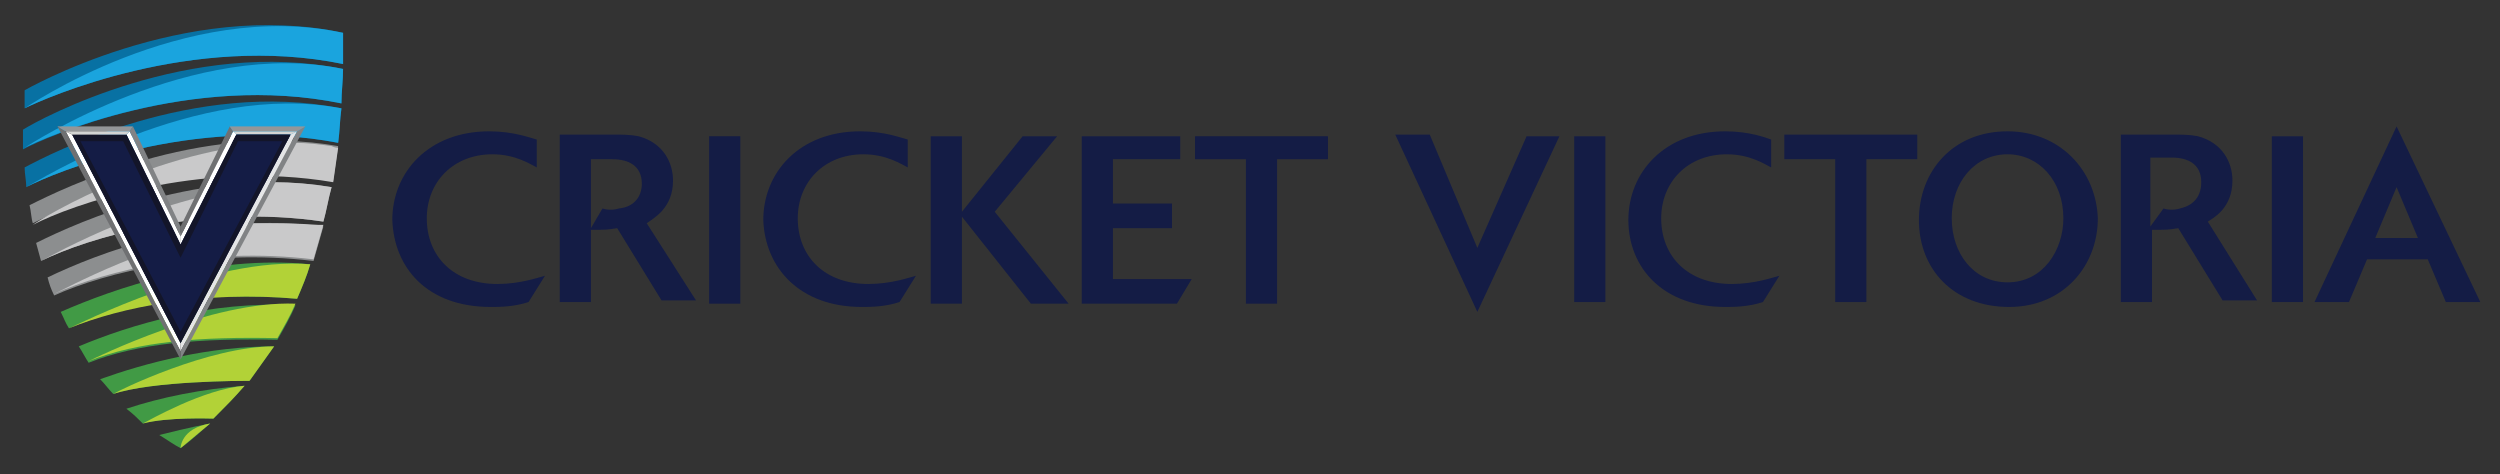 <?xml version="1.0" encoding="utf-8"?>
<!-- Generator: Adobe Illustrator 26.1.0, SVG Export Plug-In . SVG Version: 6.00 Build 0)  -->
<svg version="1.1" id="Layer_1" xmlns="http://www.w3.org/2000/svg" xmlns:xlink="http://www.w3.org/1999/xlink" x="0px" y="0px"
	 viewBox="0 0 152.3 28.9" style="enable-background:new 0 0 152.3 28.9;" xml:space="preserve">
<rect x="0" y="0" width="152.3" height="28.9" fill="#333333" stroke="none"/>
<style type="text/css">
	.st0{fill:#141C45;}
	.st1{fill:#8C8E8F;}
	.st2{fill:#419A45;}
	.st3{fill:#0871A3;}
	.st4{fill:#C9C9CA;}
	.st5{fill:#B2D237;}
	.st6{fill:#1AA4DE;}
	.st7{fill:#FFFFFF;}
	.st8{fill:#6F7072;}
	.st9{fill:#D3D4D3;}
	.st10{fill:#E5E6E7;}
	.st11{fill:#818385;}
	.st12{fill:#949698;}
	.st13{fill:#131529;}
</style>
<path class="st0" d="M144.7,14.5l1.3-3.1l1.3,3.1L144.7,14.5z M146,7.7l-5,10.7h2.1l1.1-2.6h3.7l1.1,2.6h2.1L146,7.7z M138.4,18.4
	h1.9V8.3h-1.9V18.4z M132.8,12.7c-0.3,0.1-0.7,0.1-1,0l-0.8,1.1V9.6h1.3c1,0,1.8,0.4,1.8,1.5C134.1,11.9,133.7,12.5,132.8,12.7
	 M136,11c0-1.1-0.6-2.3-2.1-2.7c-0.5-0.1-1-0.1-1.4-0.1h-3.3v10.2h1.9v-4.4c0.9,0,1,0,1.6-0.1l2.7,4.4h2.1l-3-4.8
	C134.8,13.3,136,12.7,136,11 M122.3,17.2c-2.1,0-3.4-1.8-3.4-3.9c0-2.2,1.4-3.9,3.4-3.9c1.9,0,3.4,1.6,3.4,3.9
	C125.7,15.2,124.5,17.2,122.3,17.2 M122.3,8c-3.4,0-5.4,2.5-5.4,5.4c0,3,2.1,5.3,5.5,5.3c3.3,0,5.4-2.5,5.4-5.4
	C127.7,10.4,125.5,8,122.3,8 M108.7,9.7h3.1v8.7h1.9V9.7h3.1V8.2h-8.1V9.7z M101.2,13.3c0-2.2,1.6-3.9,4-3.9c1.4,0,2.3,0.6,2.7,0.8
	V8.5c-0.3-0.1-1.3-0.5-2.8-0.5c-3.7,0-5.9,2.5-5.9,5.4c0,2.9,2.1,5.3,5.9,5.3c0.5,0,1.4,0,2.3-0.3l1-1.6c-0.4,0.1-1.5,0.5-2.9,0.5
	C102.8,17.3,101.2,15.6,101.2,13.3 M95.9,18.4h1.9V8.3h-1.9V18.4z M90,15.1l-2.9-6.9H85L90,19l5-10.7H93L90,15.1z"/>
<path class="st1" d="M1.8,12.5c0.1,0.4,0.1,0.8,0.2,1.1c2.3-1.2,10.1-4,18.3-2.6c0.1-0.7,0.2-1.4,0.3-2.1
	C12.1,7.4,3.8,11.5,1.8,12.5"/>
<path class="st1" d="M2.2,14.8c0.1,0.4,0.2,0.7,0.3,1.1c2.8-1.4,9.8-3.5,17.2-2.4c0.2-0.7,0.3-1.4,0.5-2.1
	C12.4,10.1,4.8,13.5,2.2,14.8"/>
<path class="st1" d="M2.9,16.9C3,17.3,3.1,17.6,3.3,18c3.1-1.4,9.2-2.9,15.8-2.1c0.2-0.7,0.4-1.4,0.6-2.1
	C12.6,12.8,5.8,15.5,2.9,16.9"/>
<path class="st2" d="M4.8,21.1c0.2,0.3,0.4,0.7,0.6,1c3-1.2,6.8-1.5,11.5-1.4c0.4-0.7,0.8-1.4,1.1-2.1C12.8,18.3,7.9,19.8,4.8,21.1"
	/>
<path class="st2" d="M6.9,24c2.4-0.8,7.8-0.8,8.3-0.8c0.5-0.7,1-1.4,1.5-2.1c-4,0-7.8,1-10.6,2C6.4,23.4,6.6,23.7,6.9,24"/>
<path class="st2" d="M8.7,25.8c1.5-0.4,4.1-0.3,4.3-0.3c0.7-0.7,1.3-1.3,1.9-2c-2.6,0.2-5.1,0.7-7.2,1.4C8.1,25.2,8.4,25.5,8.7,25.8
	"/>
<path class="st2" d="M11,27.3C11,27.3,11,27.3,11,27.3C11.1,27.3,11.1,27.3,11,27.3c0.7-0.5,1.2-1,1.8-1.5c-1.1,0.2-2.7,0.6-3.1,0.7
	C10.2,26.8,10.6,27.1,11,27.3"/>
<path class="st3" d="M20.9,2C11.2-0.1,1.5,5.5,1.5,5.5S11.2-0.1,20.9,2"/>
<path class="st3" d="M1.5,6.6C2.7,6,11.7,2,20.9,3.9c0-0.6,0-1.3,0-1.9C11.2-0.1,1.5,5.5,1.5,5.5c0,0.1,0,0.2,0,0.4
	C1.5,6.1,1.5,6.3,1.5,6.6C1.5,6.6,1.5,6.6,1.5,6.6"/>
<path class="st3" d="M20.8,6.3c0-0.7,0.1-1.4,0.1-2.1c-9.3-1.9-18.4,3-19.5,3.7c0,0.4,0,0.8,0,1.2C2.7,8.4,11.6,4.4,20.8,6.3"/>
<path class="st3" d="M1.5,10.2c0,0.4,0.1,0.8,0.1,1.2c1.7-0.9,10.2-4.4,19-2.7c0.1-0.7,0.1-1.4,0.2-2.1C11.8,4.8,3,9.4,1.5,10.2"/>
<path class="st2" d="M3.7,19c0.2,0.4,0.3,0.7,0.5,1c3.2-1.4,8.2-2.3,13.9-1.8c0.3-0.7,0.6-1.4,0.8-2.1C12.8,15.5,6.9,17.6,3.7,19"/>
<path class="st4" d="M17.9,8.7L17.9,8.7c-7.6-0.1-15.4,4.6-15.9,5c0,0,0,0,0,0c2.3-1.2,10.1-4,18.3-2.6c0.1-0.7,0.2-1.4,0.3-2.1
	c-0.1,0-0.2,0-0.4-0.1C19.5,8.8,18.7,8.7,17.9,8.7"/>
<path class="st4" d="M16.6,11.3c-6.7,0.4-13.5,4.3-14.1,4.6c0,0,0,0,0,0c2.8-1.4,9.8-3.5,17.2-2.4c0.2-0.7,0.3-1.4,0.5-2.1
	c-1.2-0.2-2.4-0.3-3.5-0.3L16.6,11.3z"/>
<path class="st5" d="M5.4,22C5.4,22,5.4,22,5.4,22c3-1.2,6.8-1.5,11.5-1.4c0.4-0.7,0.8-1.4,1.1-2.1C12.9,18.3,5.8,21.8,5.4,22"/>
<path class="st5" d="M6.9,24c2.4-0.8,7.8-0.8,8.3-0.8c0.5-0.7,1-1.4,1.5-2.1C12.7,21.1,7.2,23.8,6.9,24C6.9,24,6.9,24,6.9,24"/>
<path class="st5" d="M8.7,25.8c1.5-0.4,4.1-0.3,4.3-0.3c0.7-0.7,1.3-1.3,1.9-2C12.4,23.7,9.1,25.6,8.7,25.8
	C8.7,25.8,8.7,25.8,8.7,25.8"/>
<path class="st5" d="M11,27.3C11.1,27.3,11.1,27.3,11,27.3c0.6-0.5,1.2-1,1.8-1.5C11,26.1,11,27.3,11,27.3"/>
<path class="st6" d="M1.6,11.4C1.6,11.4,1.6,11.4,1.6,11.4c1.7-0.9,10.2-4.4,19-2.7c0.1-0.7,0.1-1.4,0.2-2.1
	C12,4.9,2.2,11.1,1.6,11.4"/>
<path class="st4" d="M15.4,13.6l-0.1,0.2c-5.8,0.7-11.5,3.9-12,4.1c0,0,0,0,0,0c3.1-1.4,9.2-2.9,15.8-2.1c0.2-0.7,0.4-1.4,0.6-2.1
	c-0.1,0-0.2,0-0.3,0C18.1,13.6,16.7,13.6,15.4,13.6"/>
<path class="st5" d="M4.2,20C4.2,20,4.2,20,4.2,20c3.2-1.3,8.2-2.3,13.9-1.8c0.3-0.7,0.6-1.4,0.8-2.1C12.9,15.6,4.7,19.8,4.2,20"/>
<path class="st6" d="M1.5,6.6C2.7,6,11.7,2,20.9,3.9c0-0.6,0-1.3,0-1.9C11.2-0.1,1.5,6.6,1.5,6.6"/>
<path class="st6" d="M20.8,6.3c0-0.7,0.1-1.4,0.1-2.1C11.8,2.3,1.8,8.8,1.5,9v0C2.7,8.4,11.6,4.4,20.8,6.3"/>
<polygon class="st7" points="7.7,8.2 11,14.9 11,14.4 7.9,8 "/>
<polygon class="st7" points="4,8 11,21.4 11,20.9 4.4,8.2 "/>
<polygon class="st8" points="11,21.4 4,8 3.5,7.7 11,21.9 "/>
<polygon class="st9" points="14.2,8 14.4,8.2 17.7,8.2 18.1,8 "/>
<polygon class="st7" points="14.4,8.2 11,14.9 11,14.4 14.2,8 "/>
<polygon class="st10" points="18.1,8 11,21.4 11,20.9 17.7,8.2 "/>
<polygon class="st11" points="11,21.4 18.1,8 18.6,7.7 11,21.9 "/>
<polygon class="st8" points="14.2,8 11,14.4 11,13.8 14,7.7 "/>
<polygon class="st11" points="7.9,8 11,14.4 11,13.8 8.1,7.7 "/>
<polygon class="st12" points="3.5,7.7 4,8 7.9,8 8.1,7.7 "/>
<polygon class="st12" points="14,7.7 14.2,8 18.1,8 18.6,7.7 "/>
<polygon class="st0" points="17.7,8.2 14.4,8.2 11,14.9 7.7,8.2 4.4,8.2 11,20.9 "/>
<path class="st13" d="M17.7,8.2h-3.3L11,14.9L7.7,8.2H4.4L11,20.9L17.7,8.2z M17.2,8.6L11,20.2L4.9,8.6h2.6l3.2,6.5l0.3,0.6l0.3-0.6
	l3.2-6.5H17.2z"/>
<polygon class="st9" points="4,8 4.4,8.2 7.7,8.2 7.9,8 "/>
<g>
	<path class="st0" d="M29.9,18.7c0.5,0,1.4,0,2.3-0.3l1-1.6c-0.4,0.1-1.5,0.5-2.9,0.5c-2.7,0-4.3-1.7-4.3-4c0-2.2,1.6-3.9,4-3.9
		c1.4,0,2.3,0.6,2.7,0.8V8.5C32.3,8.4,31.3,8,29.8,8c-3.7,0-5.9,2.5-5.9,5.4C24,16.3,26,18.7,29.9,18.7"/>
	<path class="st0" d="M37.7,12.7c-0.3,0.1-0.7,0.1-1,0L36,13.9V9.7h1.3c1,0,1.8,0.4,1.8,1.5C39.1,11.9,38.7,12.6,37.7,12.7
		 M39.4,13.6c0.4-0.3,1.6-0.9,1.6-2.6c0-1.1-0.6-2.3-2.1-2.7c-0.5-0.1-1-0.1-1.4-0.1h-3.4v10.2H36v-4.4c0.9,0,1,0,1.6-0.1l2.7,4.4
		h2.1L39.4,13.6z"/>
</g>
<rect x="43.2" y="8.3" class="st0" width="1.9" height="10.2"/>
<g>
	<path class="st0" d="M52.5,18.7c0.5,0,1.4,0,2.3-0.3l1-1.6c-0.4,0.1-1.5,0.5-2.9,0.5c-2.7,0-4.3-1.7-4.3-4c0-2.2,1.6-3.9,4-3.9
		c1.4,0,2.3,0.6,2.7,0.8V8.5C54.9,8.4,53.9,8,52.4,8c-3.7,0-5.9,2.5-5.9,5.4C46.6,16.3,48.7,18.7,52.5,18.7"/>
</g>
<polygon class="st0" points="58.6,13.2 62.8,18.5 65.1,18.5 60.6,12.9 64.4,8.3 62.3,8.3 58.6,12.9 58.6,8.3 56.7,8.3 56.7,18.5 
	58.6,18.5 "/>
<polygon class="st0" points="72.6,17 67.8,17 67.8,13.9 71.4,13.9 71.4,12.4 67.8,12.4 67.8,9.7 71.9,9.7 71.9,8.3 65.9,8.3 
	65.9,18.5 71.7,18.5 "/>
<polygon class="st0" points="75.9,18.5 77.8,18.5 77.8,9.7 80.9,9.7 80.9,8.3 72.8,8.3 72.8,9.7 75.9,9.7 "/>
</svg>
